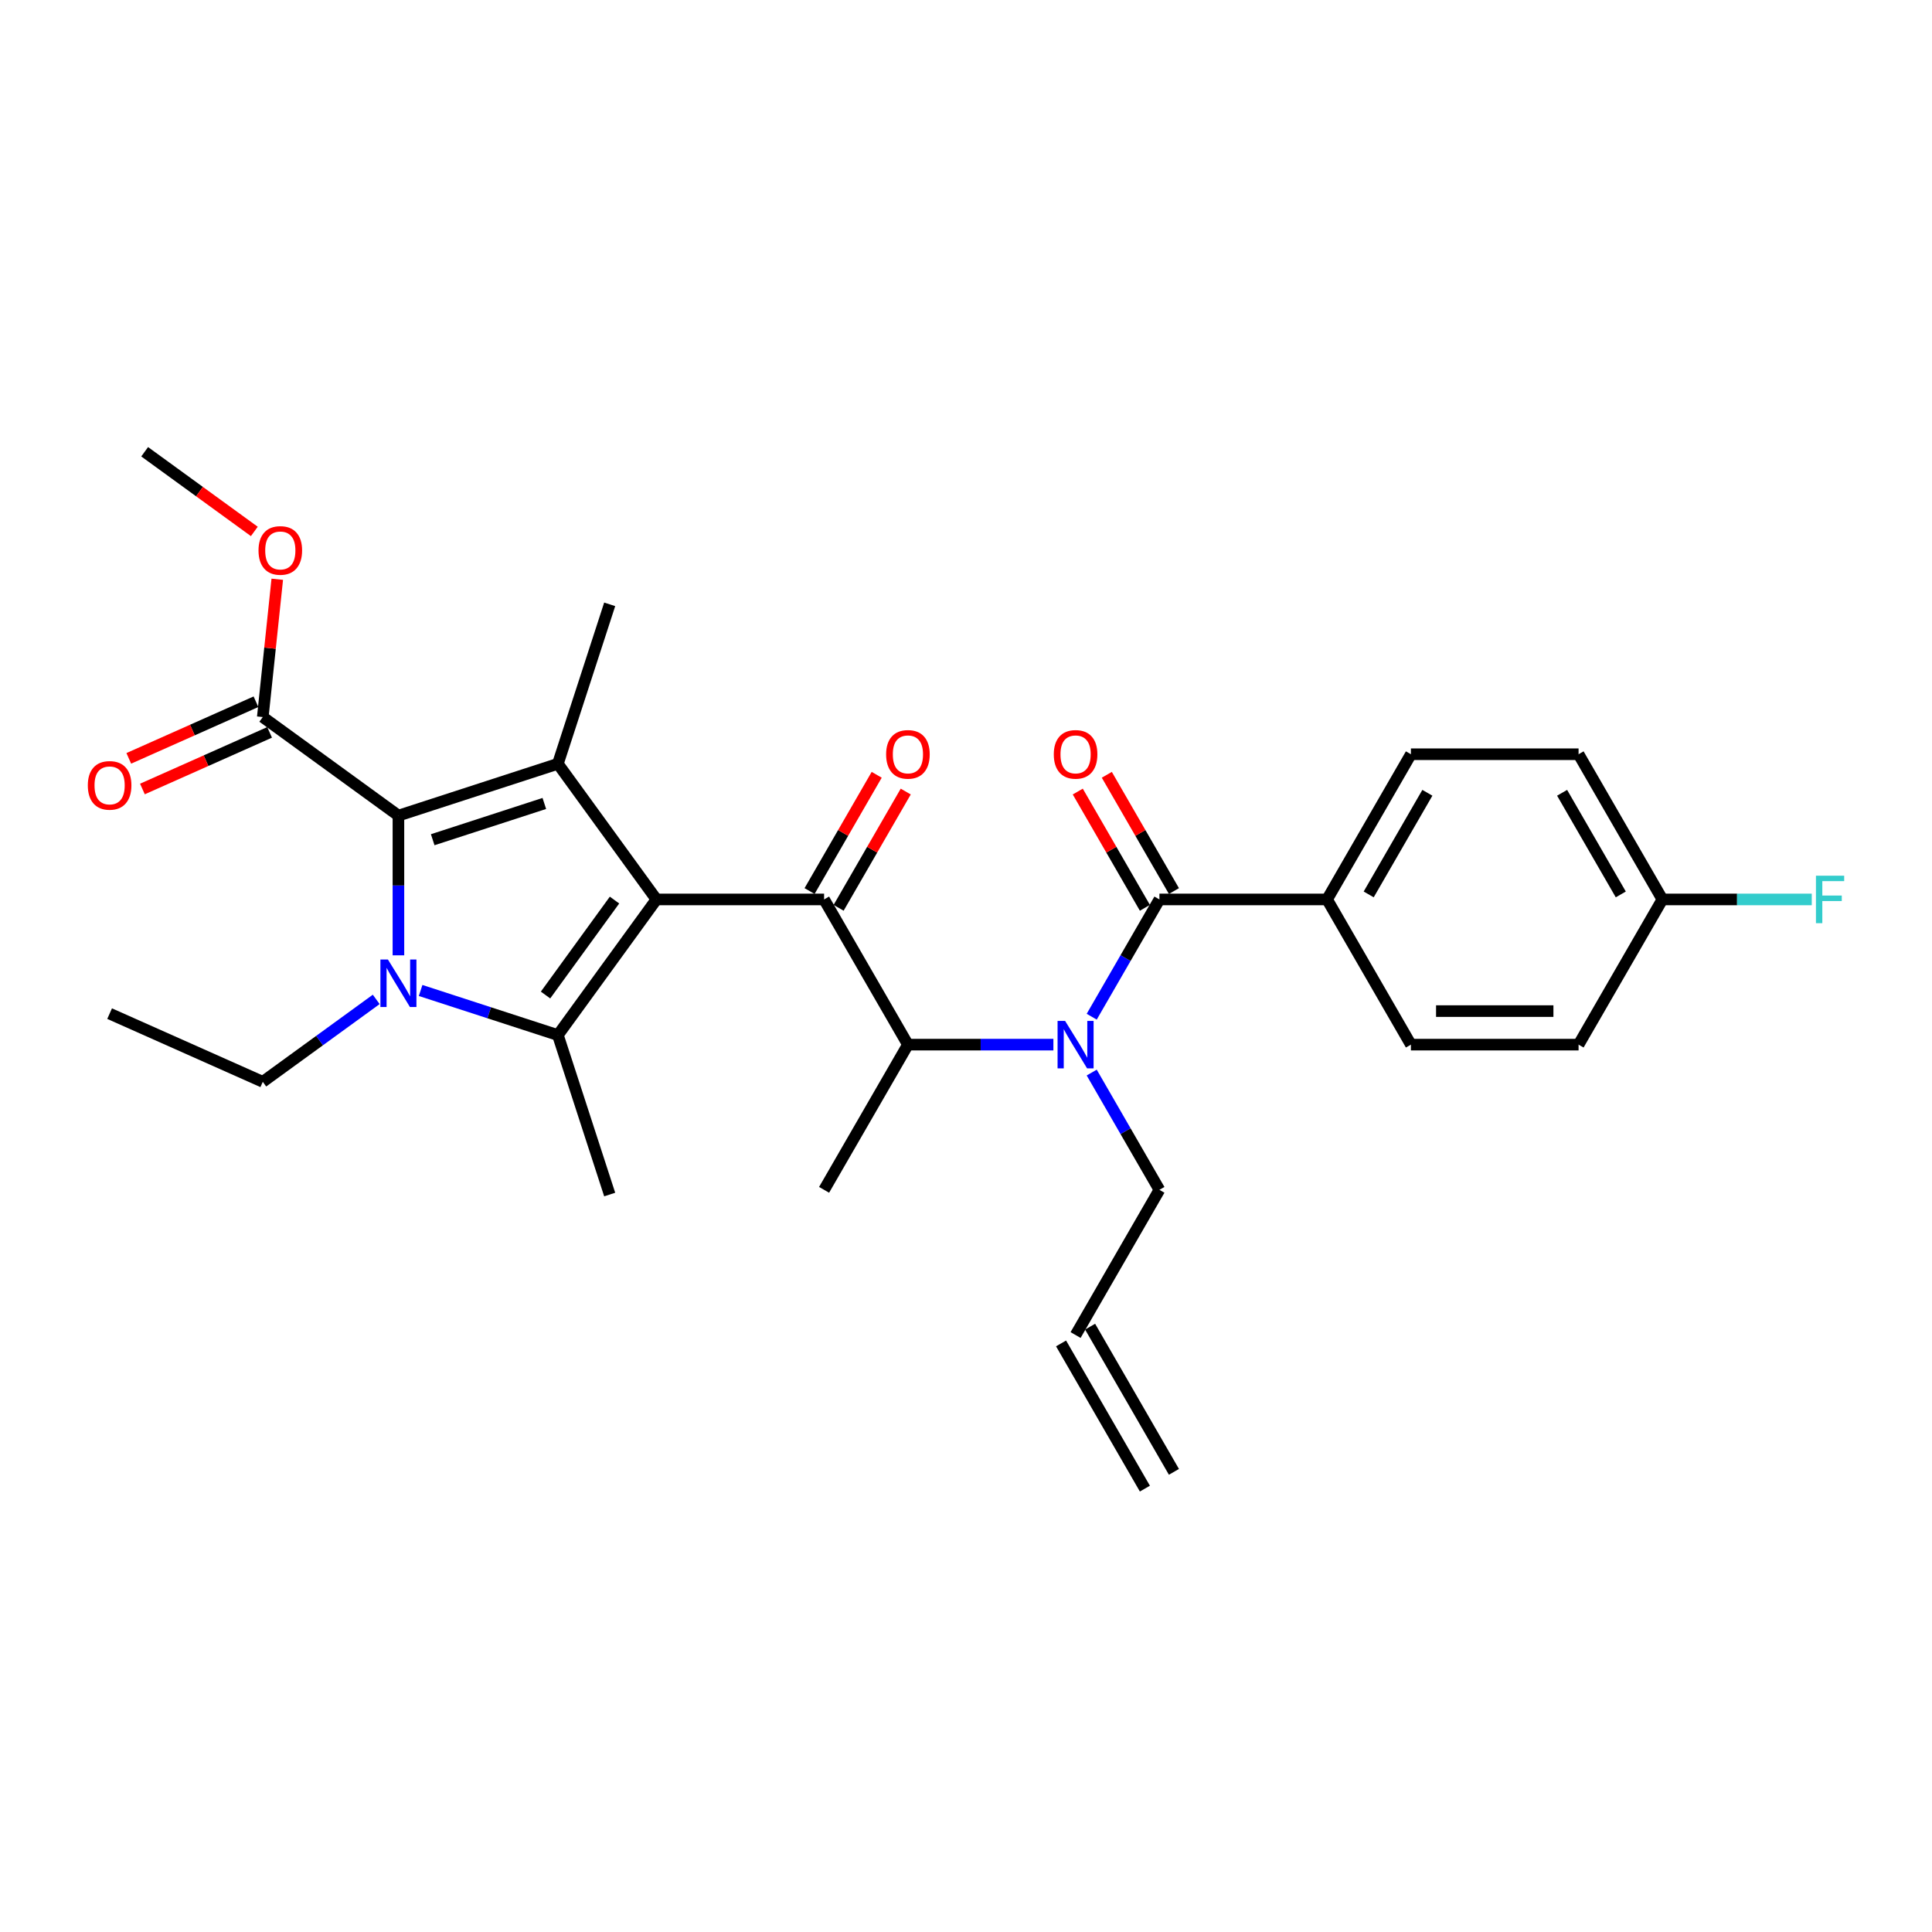 <?xml version='1.0' encoding='iso-8859-1'?>
<svg version='1.1' baseProfile='full'
              xmlns='http://www.w3.org/2000/svg'
                      xmlns:rdkit='http://www.rdkit.org/xml'
                      xmlns:xlink='http://www.w3.org/1999/xlink'
                  xml:space='preserve'
width='1000px' height='1000px' viewBox='0 0 1000 1000'>
<!-- END OF HEADER -->
<rect style='opacity:1.0;fill:#FFFFFF;stroke:none' width='1000' height='1000' x='0' y='0'> </rect>
<path class='bond-0' d='M 565.068,555.16 L 582.59,585.509' style='fill:none;fill-rule:evenodd;stroke:#0000FF;stroke-width:6px;stroke-linecap:butt;stroke-linejoin:miter;stroke-opacity:1' />
<path class='bond-0' d='M 582.59,585.509 L 600.112,615.858' style='fill:none;fill-rule:evenodd;stroke:#000000;stroke-width:6px;stroke-linecap:butt;stroke-linejoin:miter;stroke-opacity:1' />
<path class='bond-1' d='M 545.231,540.702 L 507.585,540.702' style='fill:none;fill-rule:evenodd;stroke:#0000FF;stroke-width:6px;stroke-linecap:butt;stroke-linejoin:miter;stroke-opacity:1' />
<path class='bond-1' d='M 507.585,540.702 L 469.939,540.702' style='fill:none;fill-rule:evenodd;stroke:#000000;stroke-width:6px;stroke-linecap:butt;stroke-linejoin:miter;stroke-opacity:1' />
<path class='bond-2' d='M 565.068,526.245 L 582.59,495.896' style='fill:none;fill-rule:evenodd;stroke:#0000FF;stroke-width:6px;stroke-linecap:butt;stroke-linejoin:miter;stroke-opacity:1' />
<path class='bond-2' d='M 582.59,495.896 L 600.112,465.547' style='fill:none;fill-rule:evenodd;stroke:#000000;stroke-width:6px;stroke-linecap:butt;stroke-linejoin:miter;stroke-opacity:1' />
<path class='bond-3' d='M 686.893,465.547 L 730.284,390.392' style='fill:none;fill-rule:evenodd;stroke:#000000;stroke-width:6px;stroke-linecap:butt;stroke-linejoin:miter;stroke-opacity:1' />
<path class='bond-3' d='M 708.433,462.952 L 738.807,410.344' style='fill:none;fill-rule:evenodd;stroke:#000000;stroke-width:6px;stroke-linecap:butt;stroke-linejoin:miter;stroke-opacity:1' />
<path class='bond-4' d='M 686.893,465.547 L 730.284,540.702' style='fill:none;fill-rule:evenodd;stroke:#000000;stroke-width:6px;stroke-linecap:butt;stroke-linejoin:miter;stroke-opacity:1' />
<path class='bond-5' d='M 686.893,465.547 L 600.112,465.547' style='fill:none;fill-rule:evenodd;stroke:#000000;stroke-width:6px;stroke-linecap:butt;stroke-linejoin:miter;stroke-opacity:1' />
<path class='bond-6' d='M 426.548,465.547 L 339.766,465.547' style='fill:none;fill-rule:evenodd;stroke:#000000;stroke-width:6px;stroke-linecap:butt;stroke-linejoin:miter;stroke-opacity:1' />
<path class='bond-7' d='M 434.064,469.886 L 451.435,439.798' style='fill:none;fill-rule:evenodd;stroke:#000000;stroke-width:6px;stroke-linecap:butt;stroke-linejoin:miter;stroke-opacity:1' />
<path class='bond-7' d='M 451.435,439.798 L 468.807,409.71' style='fill:none;fill-rule:evenodd;stroke:#FF0000;stroke-width:6px;stroke-linecap:butt;stroke-linejoin:miter;stroke-opacity:1' />
<path class='bond-7' d='M 419.033,461.208 L 436.404,431.12' style='fill:none;fill-rule:evenodd;stroke:#000000;stroke-width:6px;stroke-linecap:butt;stroke-linejoin:miter;stroke-opacity:1' />
<path class='bond-7' d='M 436.404,431.12 L 453.776,401.032' style='fill:none;fill-rule:evenodd;stroke:#FF0000;stroke-width:6px;stroke-linecap:butt;stroke-linejoin:miter;stroke-opacity:1' />
<path class='bond-8' d='M 426.548,465.547 L 469.939,540.702' style='fill:none;fill-rule:evenodd;stroke:#000000;stroke-width:6px;stroke-linecap:butt;stroke-linejoin:miter;stroke-opacity:1' />
<path class='bond-9' d='M 469.939,540.702 L 426.548,615.858' style='fill:none;fill-rule:evenodd;stroke:#000000;stroke-width:6px;stroke-linecap:butt;stroke-linejoin:miter;stroke-opacity:1' />
<path class='bond-10' d='M 607.627,461.208 L 590.256,431.12' style='fill:none;fill-rule:evenodd;stroke:#000000;stroke-width:6px;stroke-linecap:butt;stroke-linejoin:miter;stroke-opacity:1' />
<path class='bond-10' d='M 590.256,431.12 L 572.884,401.032' style='fill:none;fill-rule:evenodd;stroke:#FF0000;stroke-width:6px;stroke-linecap:butt;stroke-linejoin:miter;stroke-opacity:1' />
<path class='bond-10' d='M 592.596,469.886 L 575.225,439.798' style='fill:none;fill-rule:evenodd;stroke:#000000;stroke-width:6px;stroke-linecap:butt;stroke-linejoin:miter;stroke-opacity:1' />
<path class='bond-10' d='M 575.225,439.798 L 557.853,409.71' style='fill:none;fill-rule:evenodd;stroke:#FF0000;stroke-width:6px;stroke-linecap:butt;stroke-linejoin:miter;stroke-opacity:1' />
<path class='bond-11' d='M 730.284,390.392 L 817.066,390.392' style='fill:none;fill-rule:evenodd;stroke:#000000;stroke-width:6px;stroke-linecap:butt;stroke-linejoin:miter;stroke-opacity:1' />
<path class='bond-12' d='M 730.284,540.702 L 817.066,540.702' style='fill:none;fill-rule:evenodd;stroke:#000000;stroke-width:6px;stroke-linecap:butt;stroke-linejoin:miter;stroke-opacity:1' />
<path class='bond-12' d='M 743.301,523.346 L 804.049,523.346' style='fill:none;fill-rule:evenodd;stroke:#000000;stroke-width:6px;stroke-linecap:butt;stroke-linejoin:miter;stroke-opacity:1' />
<path class='bond-13' d='M 860.457,465.547 L 817.066,540.702' style='fill:none;fill-rule:evenodd;stroke:#000000;stroke-width:6px;stroke-linecap:butt;stroke-linejoin:miter;stroke-opacity:1' />
<path class='bond-14' d='M 860.457,465.547 L 899.109,465.547' style='fill:none;fill-rule:evenodd;stroke:#000000;stroke-width:6px;stroke-linecap:butt;stroke-linejoin:miter;stroke-opacity:1' />
<path class='bond-14' d='M 899.109,465.547 L 937.762,465.547' style='fill:none;fill-rule:evenodd;stroke:#33CCCC;stroke-width:6px;stroke-linecap:butt;stroke-linejoin:miter;stroke-opacity:1' />
<path class='bond-15' d='M 860.457,465.547 L 817.066,390.392' style='fill:none;fill-rule:evenodd;stroke:#000000;stroke-width:6px;stroke-linecap:butt;stroke-linejoin:miter;stroke-opacity:1' />
<path class='bond-15' d='M 838.917,462.952 L 808.543,410.344' style='fill:none;fill-rule:evenodd;stroke:#000000;stroke-width:6px;stroke-linecap:butt;stroke-linejoin:miter;stroke-opacity:1' />
<path class='bond-16' d='M 607.627,761.829 L 564.236,686.674' style='fill:none;fill-rule:evenodd;stroke:#000000;stroke-width:6px;stroke-linecap:butt;stroke-linejoin:miter;stroke-opacity:1' />
<path class='bond-16' d='M 592.596,770.507 L 549.205,695.352' style='fill:none;fill-rule:evenodd;stroke:#000000;stroke-width:6px;stroke-linecap:butt;stroke-linejoin:miter;stroke-opacity:1' />
<path class='bond-17' d='M 556.721,691.013 L 600.112,615.858' style='fill:none;fill-rule:evenodd;stroke:#000000;stroke-width:6px;stroke-linecap:butt;stroke-linejoin:miter;stroke-opacity:1' />
<path class='bond-18' d='M 217.713,512.671 L 253.235,524.213' style='fill:none;fill-rule:evenodd;stroke:#0000FF;stroke-width:6px;stroke-linecap:butt;stroke-linejoin:miter;stroke-opacity:1' />
<path class='bond-18' d='M 253.235,524.213 L 288.757,535.755' style='fill:none;fill-rule:evenodd;stroke:#000000;stroke-width:6px;stroke-linecap:butt;stroke-linejoin:miter;stroke-opacity:1' />
<path class='bond-19' d='M 206.223,494.48 L 206.223,458.318' style='fill:none;fill-rule:evenodd;stroke:#0000FF;stroke-width:6px;stroke-linecap:butt;stroke-linejoin:miter;stroke-opacity:1' />
<path class='bond-19' d='M 206.223,458.318 L 206.223,422.156' style='fill:none;fill-rule:evenodd;stroke:#000000;stroke-width:6px;stroke-linecap:butt;stroke-linejoin:miter;stroke-opacity:1' />
<path class='bond-20' d='M 194.733,517.286 L 165.374,538.617' style='fill:none;fill-rule:evenodd;stroke:#0000FF;stroke-width:6px;stroke-linecap:butt;stroke-linejoin:miter;stroke-opacity:1' />
<path class='bond-20' d='M 165.374,538.617 L 136.015,559.947' style='fill:none;fill-rule:evenodd;stroke:#000000;stroke-width:6px;stroke-linecap:butt;stroke-linejoin:miter;stroke-opacity:1' />
<path class='bond-21' d='M 288.757,535.755 L 315.574,618.289' style='fill:none;fill-rule:evenodd;stroke:#000000;stroke-width:6px;stroke-linecap:butt;stroke-linejoin:miter;stroke-opacity:1' />
<path class='bond-22' d='M 288.757,535.755 L 339.766,465.547' style='fill:none;fill-rule:evenodd;stroke:#000000;stroke-width:6px;stroke-linecap:butt;stroke-linejoin:miter;stroke-opacity:1' />
<path class='bond-22' d='M 282.367,515.022 L 318.073,465.877' style='fill:none;fill-rule:evenodd;stroke:#000000;stroke-width:6px;stroke-linecap:butt;stroke-linejoin:miter;stroke-opacity:1' />
<path class='bond-23' d='M 339.766,465.547 L 288.757,395.339' style='fill:none;fill-rule:evenodd;stroke:#000000;stroke-width:6px;stroke-linecap:butt;stroke-linejoin:miter;stroke-opacity:1' />
<path class='bond-24' d='M 288.757,395.339 L 315.574,312.805' style='fill:none;fill-rule:evenodd;stroke:#000000;stroke-width:6px;stroke-linecap:butt;stroke-linejoin:miter;stroke-opacity:1' />
<path class='bond-25' d='M 288.757,395.339 L 206.223,422.156' style='fill:none;fill-rule:evenodd;stroke:#000000;stroke-width:6px;stroke-linecap:butt;stroke-linejoin:miter;stroke-opacity:1' />
<path class='bond-25' d='M 281.741,415.869 L 223.967,434.641' style='fill:none;fill-rule:evenodd;stroke:#000000;stroke-width:6px;stroke-linecap:butt;stroke-linejoin:miter;stroke-opacity:1' />
<path class='bond-26' d='M 206.223,422.156 L 136.015,371.147' style='fill:none;fill-rule:evenodd;stroke:#000000;stroke-width:6px;stroke-linecap:butt;stroke-linejoin:miter;stroke-opacity:1' />
<path class='bond-27' d='M 136.015,559.947 L 56.736,524.65' style='fill:none;fill-rule:evenodd;stroke:#000000;stroke-width:6px;stroke-linecap:butt;stroke-linejoin:miter;stroke-opacity:1' />
<path class='bond-28' d='M 74.879,233.832 L 103.257,254.45' style='fill:none;fill-rule:evenodd;stroke:#000000;stroke-width:6px;stroke-linecap:butt;stroke-linejoin:miter;stroke-opacity:1' />
<path class='bond-28' d='M 103.257,254.45 L 131.635,275.068' style='fill:none;fill-rule:evenodd;stroke:#FF0000;stroke-width:6px;stroke-linecap:butt;stroke-linejoin:miter;stroke-opacity:1' />
<path class='bond-29' d='M 136.015,371.147 L 139.764,335.483' style='fill:none;fill-rule:evenodd;stroke:#000000;stroke-width:6px;stroke-linecap:butt;stroke-linejoin:miter;stroke-opacity:1' />
<path class='bond-29' d='M 139.764,335.483 L 143.512,299.82' style='fill:none;fill-rule:evenodd;stroke:#FF0000;stroke-width:6px;stroke-linecap:butt;stroke-linejoin:miter;stroke-opacity:1' />
<path class='bond-30' d='M 132.485,363.219 L 99.572,377.874' style='fill:none;fill-rule:evenodd;stroke:#000000;stroke-width:6px;stroke-linecap:butt;stroke-linejoin:miter;stroke-opacity:1' />
<path class='bond-30' d='M 99.572,377.874 L 66.658,392.528' style='fill:none;fill-rule:evenodd;stroke:#FF0000;stroke-width:6px;stroke-linecap:butt;stroke-linejoin:miter;stroke-opacity:1' />
<path class='bond-30' d='M 139.545,379.075 L 106.631,393.73' style='fill:none;fill-rule:evenodd;stroke:#000000;stroke-width:6px;stroke-linecap:butt;stroke-linejoin:miter;stroke-opacity:1' />
<path class='bond-30' d='M 106.631,393.73 L 73.717,408.384' style='fill:none;fill-rule:evenodd;stroke:#FF0000;stroke-width:6px;stroke-linecap:butt;stroke-linejoin:miter;stroke-opacity:1' />
<path  class='atom-0' d='M 551.288 528.414
L 559.342 541.431
Q 560.14 542.716, 561.424 545.042
Q 562.709 547.367, 562.778 547.506
L 562.778 528.414
L 566.041 528.414
L 566.041 552.991
L 562.674 552.991
L 554.03 538.759
Q 553.024 537.092, 551.948 535.183
Q 550.906 533.274, 550.594 532.684
L 550.594 552.991
L 547.4 552.991
L 547.4 528.414
L 551.288 528.414
' fill='#0000FF'/>
<path  class='atom-3' d='M 458.657 390.462
Q 458.657 384.56, 461.573 381.263
Q 464.489 377.965, 469.939 377.965
Q 475.389 377.965, 478.305 381.263
Q 481.221 384.56, 481.221 390.462
Q 481.221 396.432, 478.27 399.834
Q 475.319 403.201, 469.939 403.201
Q 464.524 403.201, 461.573 399.834
Q 458.657 396.467, 458.657 390.462
M 469.939 400.424
Q 473.688 400.424, 475.701 397.925
Q 477.749 395.391, 477.749 390.462
Q 477.749 385.636, 475.701 383.207
Q 473.688 380.742, 469.939 380.742
Q 466.19 380.742, 464.142 383.172
Q 462.129 385.602, 462.129 390.462
Q 462.129 395.425, 464.142 397.925
Q 466.19 400.424, 469.939 400.424
' fill='#FF0000'/>
<path  class='atom-6' d='M 545.439 390.462
Q 545.439 384.56, 548.355 381.263
Q 551.271 377.965, 556.721 377.965
Q 562.171 377.965, 565.086 381.263
Q 568.002 384.56, 568.002 390.462
Q 568.002 396.432, 565.052 399.834
Q 562.101 403.201, 556.721 403.201
Q 551.306 403.201, 548.355 399.834
Q 545.439 396.467, 545.439 390.462
M 556.721 400.424
Q 560.47 400.424, 562.483 397.925
Q 564.531 395.391, 564.531 390.462
Q 564.531 385.636, 562.483 383.207
Q 560.47 380.742, 556.721 380.742
Q 552.972 380.742, 550.924 383.172
Q 548.91 385.602, 548.91 390.462
Q 548.91 395.425, 550.924 397.925
Q 552.972 400.424, 556.721 400.424
' fill='#FF0000'/>
<path  class='atom-12' d='M 200.791 496.65
L 208.844 509.667
Q 209.642 510.951, 210.927 513.277
Q 212.211 515.603, 212.28 515.742
L 212.28 496.65
L 215.543 496.65
L 215.543 521.226
L 212.176 521.226
L 203.533 506.994
Q 202.526 505.328, 201.45 503.419
Q 200.409 501.51, 200.096 500.919
L 200.096 521.226
L 196.903 521.226
L 196.903 496.65
L 200.791 496.65
' fill='#0000FF'/>
<path  class='atom-22' d='M 133.805 284.91
Q 133.805 279.009, 136.721 275.712
Q 139.636 272.414, 145.086 272.414
Q 150.536 272.414, 153.452 275.712
Q 156.368 279.009, 156.368 284.91
Q 156.368 290.881, 153.417 294.283
Q 150.467 297.65, 145.086 297.65
Q 139.671 297.65, 136.721 294.283
Q 133.805 290.916, 133.805 284.91
M 145.086 294.873
Q 148.835 294.873, 150.849 292.374
Q 152.897 289.84, 152.897 284.91
Q 152.897 280.085, 150.849 277.656
Q 148.835 275.191, 145.086 275.191
Q 141.337 275.191, 139.289 277.621
Q 137.276 280.051, 137.276 284.91
Q 137.276 289.874, 139.289 292.374
Q 141.337 294.873, 145.086 294.873
' fill='#FF0000'/>
<path  class='atom-23' d='M 45.455 406.514
Q 45.455 400.613, 48.37 397.315
Q 51.286 394.018, 56.736 394.018
Q 62.186 394.018, 65.102 397.315
Q 68.018 400.613, 68.018 406.514
Q 68.018 412.485, 65.067 415.887
Q 62.117 419.254, 56.736 419.254
Q 51.321 419.254, 48.37 415.887
Q 45.455 412.519, 45.455 406.514
M 56.736 416.477
Q 60.485 416.477, 62.498 413.977
Q 64.546 411.443, 64.546 406.514
Q 64.546 401.689, 62.498 399.259
Q 60.485 396.795, 56.736 396.795
Q 52.987 396.795, 50.939 399.224
Q 48.926 401.654, 48.926 406.514
Q 48.926 411.478, 50.939 413.977
Q 52.987 416.477, 56.736 416.477
' fill='#FF0000'/>
<path  class='atom-29' d='M 939.931 453.259
L 954.545 453.259
L 954.545 456.071
L 943.229 456.071
L 943.229 463.534
L 953.296 463.534
L 953.296 466.38
L 943.229 466.38
L 943.229 477.836
L 939.931 477.836
L 939.931 453.259
' fill='#33CCCC'/>
</svg>
